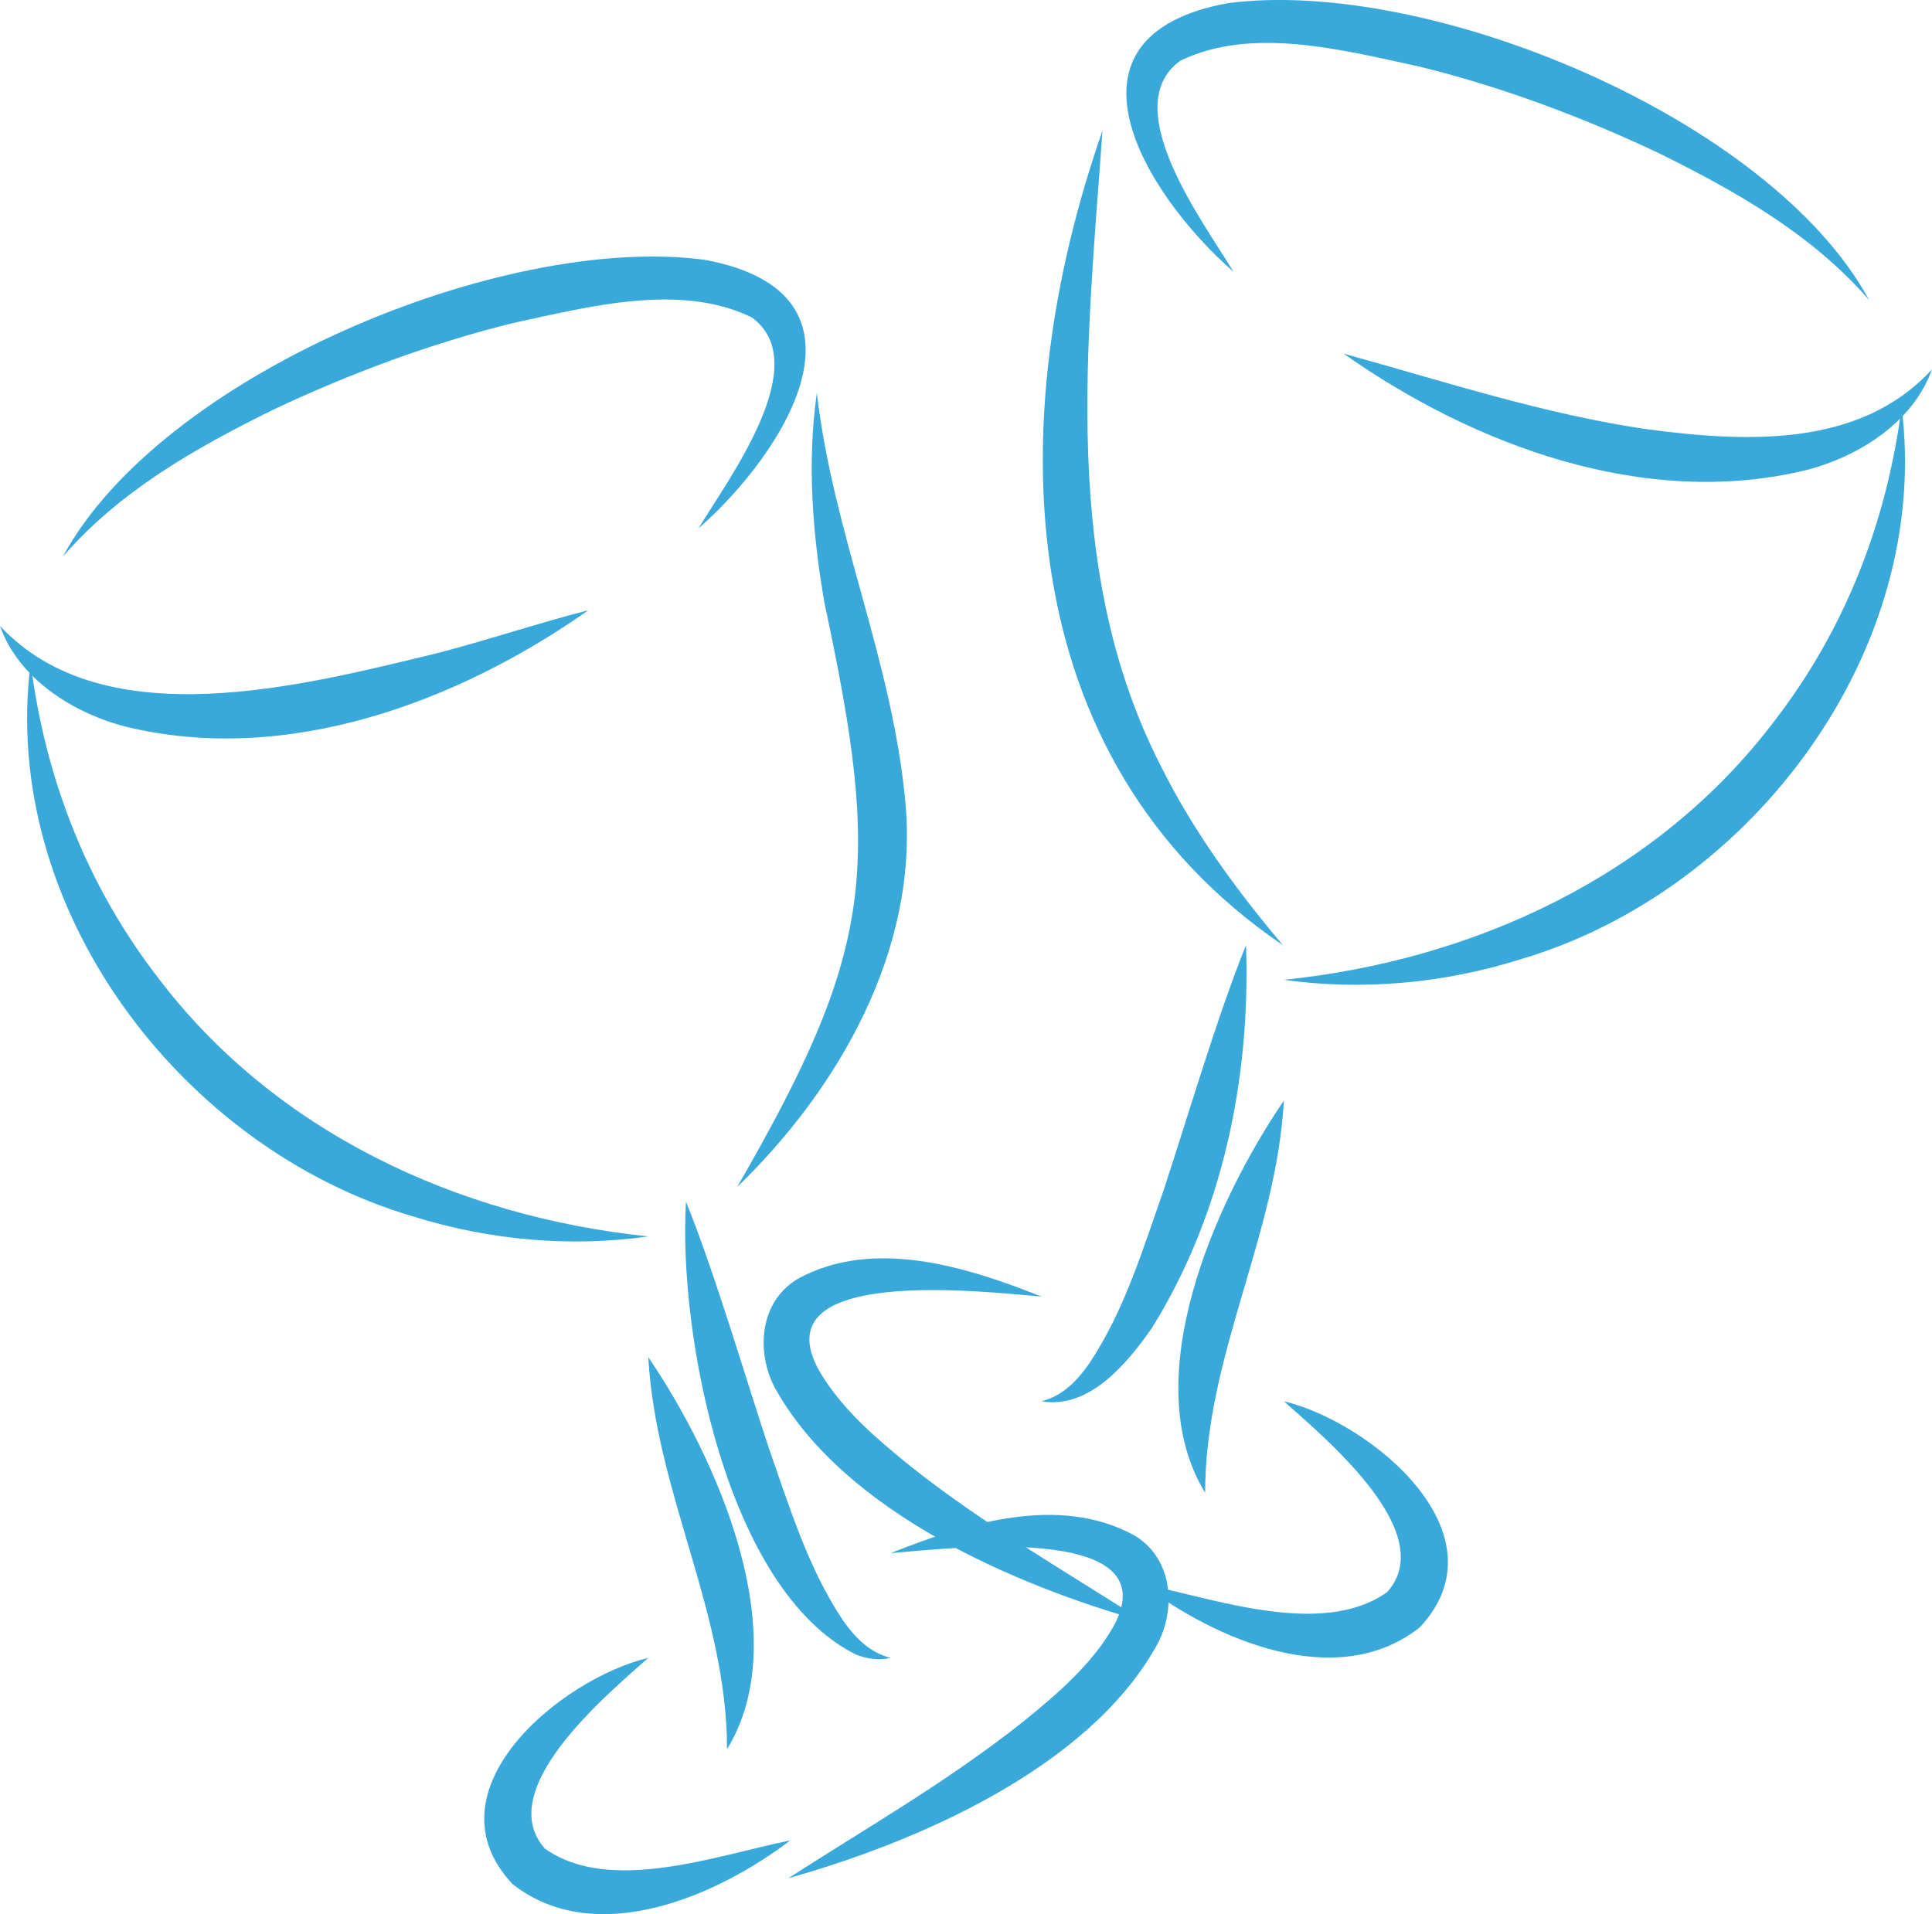 <?xml version="1.0" encoding="UTF-8"?><svg id="Ebene_1" xmlns="http://www.w3.org/2000/svg" viewBox="0 0 120.46 119.37"><defs><style>.cls-1{fill:#39a9dc;}</style></defs><path class="cls-1" d="m0,39.03c6.52,7.01,18.96,3.7,27.18,1.72,3.15-.81,6.25-1.86,9.51-2.7-8.15,5.74-18.79,9.7-28.82,7.27-3.3-.84-6.71-2.99-7.87-6.29h0Z"/><path class="cls-1" d="m3.92,34.71c6.12-11.32,27.47-20.18,40.01-18.51,11.2,2.07,5.15,11.9-.38,16.75,1.87-3.1,7.28-10.29,3.32-13.16-4.46-2.18-10.17-.66-14.86.35-5.16,1.27-10.19,3.15-15,5.42-4.8,2.37-9.53,5.04-13.09,9.15h0Z"/><path class="cls-1" d="m1.91,41.35c.92,7.26,3.56,13.95,7.96,19.64,7.28,9.6,18.66,14.88,30.56,16.11-4.87.69-9.96.24-14.75-1.27C11.25,71.56-.04,56.58,1.91,41.35h0Z"/><path class="cls-1" d="m42.77,74.93c1.79,4.42,3.65,10.79,5.16,15.35,1.3,3.7,2.45,7.5,4.62,10.75.73,1.03,1.61,2,2.97,2.35-.68.17-1.45.07-2.14-.2-8.07-4-11.1-19.97-10.61-28.25h0Z"/><path class="cls-1" d="m40.42,84.63c4.23,6.21,9.25,17.35,4.91,24.45,0-8.55-4.43-15.94-4.91-24.45h0Z"/><path class="cls-1" d="m40.42,103.38c-2.74,2.43-9.69,8.26-6.44,11.9,4.05,2.86,10.66.43,15.3-.52-4.52,3.44-12.12,6.82-17.33,2.72-5.45-5.82,3.02-12.8,8.47-14.1h0Z"/><path class="cls-1" d="m55.53,96.85c4.62-1.83,10.46-3.71,15.21-1.1,2.49,1.5,2.61,4.8,1.28,7.03-4.3,7.52-14.85,12.09-22.87,14.34,5-3.21,10.04-6.1,14.64-9.76,2.15-1.74,4.29-3.58,5.63-5.93,3.6-6.58-10.5-4.85-13.89-4.58h0Z"/><path class="cls-1" d="m120.46,23.03c-1.17,3.3-4.57,5.45-7.87,6.29-10.03,2.43-20.67-1.53-28.82-7.27,6.34,1.75,12.5,3.78,18.94,4.72,6.11.8,13.24,1.19,17.75-3.74h0Z"/><path class="cls-1" d="m116.54,18.71c-3.57-4.11-8.3-6.78-13.09-9.15-4.81-2.27-9.84-4.16-15-5.42-4.69-1.01-10.41-2.53-14.86-.35-3.97,2.87,1.45,10.06,3.32,13.16-5.53-4.84-11.58-14.67-.38-16.75,12.55-1.66,33.87,7.18,40.01,18.51h0Z"/><path class="cls-1" d="m118.56,25.35c1.94,15.23-9.34,30.22-23.76,34.47-4.79,1.51-9.88,1.96-14.75,1.28,11.9-1.23,23.28-6.51,30.56-16.11,4.4-5.69,7.03-12.38,7.96-19.64h0Z"/><path class="cls-1" d="m77.69,58.93c.29,8.28-1.45,16.78-5.87,23.88-1.52,2.18-3.89,5.08-6.88,4.57,1.36-.35,2.24-1.32,2.97-2.35,2.17-3.25,3.32-7.05,4.62-10.75,1.51-4.57,3.36-10.9,5.16-15.35h0Z"/><path class="cls-1" d="m80.05,68.63c-.48,8.51-4.9,15.9-4.91,24.45-4.34-7.09.67-18.24,4.91-24.45h0Z"/><path class="cls-1" d="m80.05,87.38c5.44,1.3,13.92,8.29,8.47,14.1-5.2,4.1-12.81.72-17.33-2.72,4.63.95,11.25,3.38,15.3.52,3.25-3.64-3.68-9.45-6.44-11.9h0Z"/><path class="cls-1" d="m64.94,80.85c-3.37-.27-17.5-2-13.89,4.58,1.35,2.35,3.49,4.19,5.63,5.93,4.59,3.66,9.63,6.55,14.64,9.76-8.03-2.25-18.54-6.8-22.87-14.34-1.32-2.22-1.21-5.53,1.28-7.03,4.75-2.61,10.59-.73,15.21,1.1h0Z"/><path class="cls-1" d="m50.93,24.51c1.04,8.89,4.71,16.62,5.53,25.61.81,9.12-4.17,17.78-10.5,23.9,8.54-14.79,9-19.84,5.46-36.35-.76-4.32-1.11-8.81-.49-13.17h0Z"/><path class="cls-1" d="m68.74,8.15c-.94,13.28-2.65,27.34,3.64,39.62,1.98,3.98,4.63,7.64,7.61,11.17-17.16-11.67-17.52-32.85-11.25-50.79h0Z"/></svg>